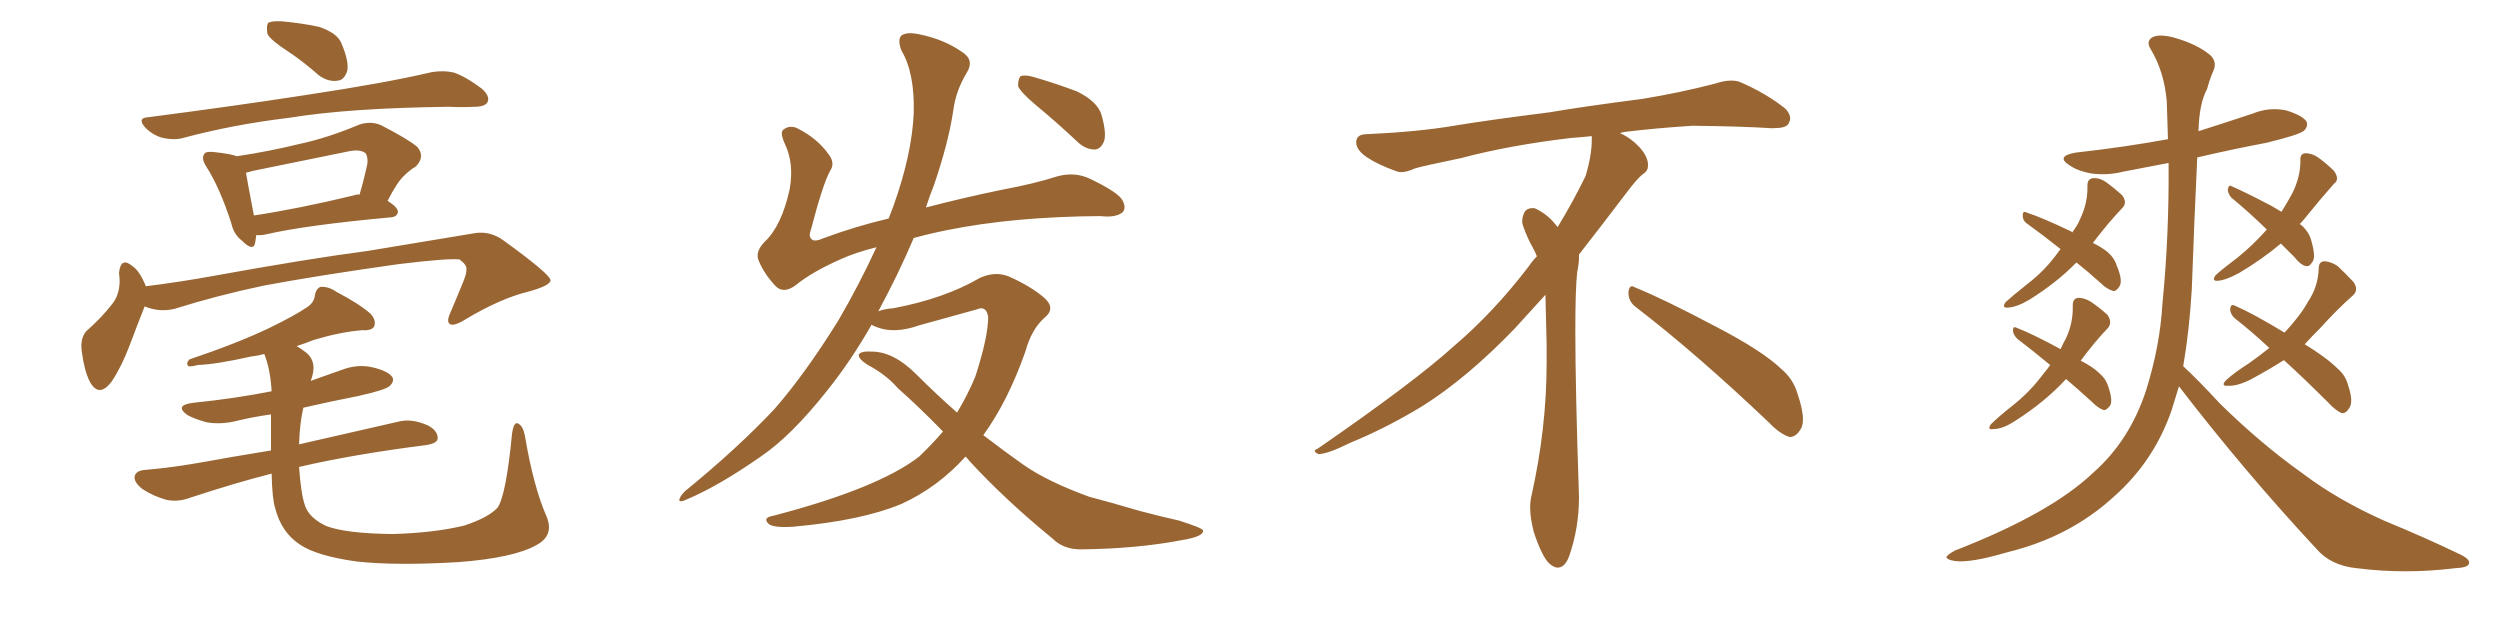 <svg xmlns="http://www.w3.org/2000/svg" xmlns:xlink="http://www.w3.org/1999/xlink" width="600" height="150"><path fill="#996633" padding="10" d="M69.29 12.45L69.29 12.45Q64.75 9.52 64.16 8.06L64.16 8.06Q63.87 6.01 64.45 5.42L64.45 5.42Q65.48 4.98 67.82 5.13L67.82 5.13Q72.51 5.57 76.61 6.45L76.61 6.45Q80.86 7.91 81.88 10.25L81.88 10.25Q83.79 14.65 83.35 16.99L83.35 16.99Q82.62 19.19 81.15 19.34L81.15 19.34Q78.81 19.78 76.46 18.02L76.46 18.02Q72.80 14.79 69.29 12.45ZM35.60 28.13L35.60 28.13Q55.96 25.49 73.10 22.85L73.10 22.85Q92.58 19.92 103.71 17.29L103.71 17.29Q106.64 16.85 108.98 17.43L108.98 17.43Q111.91 18.46 115.58 21.24L115.58 21.24Q117.63 23.00 117.04 24.46L117.04 24.46Q116.46 25.63 113.82 25.63L113.82 25.63Q110.89 25.78 107.67 25.63L107.67 25.63Q83.64 25.93 69.43 28.27L69.43 28.27Q55.96 29.88 43.95 33.11L43.95 33.11Q41.89 33.69 39.11 33.11L39.11 33.11Q36.77 32.52 34.86 30.62L34.86 30.62Q32.81 28.27 35.60 28.13ZM61.52 56.40L61.52 56.40Q61.38 57.42 61.23 58.30L61.23 58.30Q60.79 60.50 58.01 57.71L58.01 57.71Q56.10 56.25 55.52 53.61L55.52 53.61Q52.73 44.97 49.51 39.99L49.51 39.99Q48.19 37.94 49.07 36.91L49.07 36.91Q49.37 36.33 51.12 36.47L51.12 36.47Q55.37 36.91 56.84 37.50L56.84 37.50Q64.60 36.33 71.78 34.57L71.78 34.57Q78.66 33.11 86.28 29.88L86.28 29.88Q89.06 29.00 91.41 30.03L91.41 30.03Q98.00 33.40 100.20 35.30L100.20 35.30Q102.10 37.65 99.76 39.99L99.76 39.99Q98.44 40.72 96.97 42.19L96.97 42.19Q95.36 43.65 93.02 48.19L93.02 48.19Q95.51 49.80 95.51 50.83L95.51 50.83Q95.36 52.00 93.90 52.15L93.90 52.15Q73.24 54.05 63.87 56.25L63.87 56.25Q62.40 56.54 61.52 56.40ZM84.96 46.88L84.96 46.88Q85.69 46.58 86.28 46.73L86.28 46.73Q87.30 43.36 88.18 39.26L88.18 39.26Q88.33 37.65 87.74 36.77L87.74 36.77Q86.43 35.74 83.64 36.33L83.64 36.33Q72.22 38.67 60.64 41.02L60.64 41.02Q59.47 41.31 59.03 41.46L59.03 41.46Q59.47 44.09 60.94 51.71L60.94 51.71Q71.63 50.10 84.96 46.88ZM34.72 73.54L34.72 73.54Q33.25 77.20 31.05 83.06L31.05 83.06Q29.15 88.04 26.81 91.55L26.81 91.55Q23.73 95.65 21.53 91.55L21.53 91.55Q20.21 88.92 19.63 84.38L19.63 84.38Q19.19 81.30 20.65 79.54L20.65 79.54Q24.46 76.17 26.81 73.10L26.81 73.10Q28.56 71.04 28.71 67.82L28.71 67.82Q28.71 66.50 28.56 65.48L28.56 65.48Q29.00 61.52 31.79 63.87L31.79 63.87Q33.54 65.04 35.01 68.70L35.01 68.70Q43.21 67.68 51.27 66.21L51.27 66.21Q73.83 62.11 88.33 60.21L88.33 60.21Q102.39 57.86 113.96 55.96L113.96 55.96Q117.63 55.37 120.85 57.71L120.85 57.71Q131.98 65.77 132.13 67.24L132.13 67.24Q132.13 68.55 126.71 70.02L126.71 70.02Q120.12 71.63 111.77 76.61L111.77 76.61Q108.98 78.37 107.96 77.78L107.96 77.78Q107.08 77.20 108.11 75L108.11 75Q109.86 70.90 111.33 67.24L111.33 67.24Q112.06 65.33 111.91 64.75L111.91 64.75Q112.21 63.72 110.30 62.26L110.30 62.26Q107.23 61.96 95.36 63.43L95.36 63.43Q75.73 66.21 63.28 68.55L63.28 68.55Q52.15 70.90 41.89 74.12L41.89 74.12Q38.23 75 34.72 73.54ZM131.10 123.78L131.10 123.78L131.10 123.78Q133.15 128.47 128.76 130.81L128.76 130.81Q123.34 133.89 110.01 134.91L110.01 134.91Q95.07 135.79 85.69 134.77L85.69 134.77Q76.03 133.45 71.92 130.66L71.92 130.66Q67.53 127.73 66.06 122.02L66.06 122.02Q65.33 119.82 65.19 113.67L65.19 113.67Q56.54 115.87 45.85 119.38L45.85 119.38Q42.77 120.56 39.99 119.97L39.99 119.97Q36.77 119.09 34.13 117.33L34.13 117.33Q31.93 115.58 32.37 114.11L32.37 114.11Q32.81 112.94 34.72 112.79L34.72 112.79Q41.60 112.21 49.66 110.74L49.66 110.74Q53.47 110.01 65.04 108.11L65.04 108.11Q65.04 104.00 65.04 99.46L65.04 99.46Q60.79 100.05 57.13 100.93L57.13 100.93Q53.32 101.95 49.66 101.37L49.66 101.37Q46.88 100.63 44.97 99.61L44.97 99.61Q41.75 97.27 46.29 96.68L46.29 96.68Q56.40 95.65 65.19 93.90L65.19 93.90Q64.89 88.62 63.43 84.96L63.43 84.96Q61.82 85.40 60.35 85.55L60.35 85.55Q51.86 87.45 47.46 87.60L47.46 87.60Q45.85 88.04 45.26 87.89L45.26 87.89Q44.53 87.30 45.41 86.28L45.41 86.28Q57.13 82.32 64.75 78.66L64.75 78.66Q70.75 75.73 73.54 73.83L73.54 73.83Q75.44 72.66 75.59 70.75L75.59 70.75Q75.88 69.29 76.90 68.85L76.90 68.85Q78.81 68.70 80.71 70.02L80.71 70.02Q86.28 72.95 88.92 75.29L88.92 75.29Q90.38 76.90 89.79 78.37L89.79 78.37Q89.21 79.39 86.87 79.25L86.87 79.25Q81.59 79.69 75.29 81.59L75.29 81.59Q73.10 82.47 71.19 83.06L71.19 83.06Q72.22 83.64 73.54 84.67L73.54 84.67Q76.32 87.01 74.56 91.41L74.56 91.41Q78.37 90.09 82.03 88.77L82.03 88.77Q85.84 87.30 89.50 88.18L89.50 88.18Q93.16 89.06 94.19 90.53L94.19 90.53Q94.63 91.55 93.60 92.58L93.60 92.58Q92.58 93.60 85.84 95.07L85.84 95.07Q79.10 96.39 72.80 97.85L72.80 97.85Q71.92 101.66 71.78 106.64L71.78 106.64Q81.30 104.44 95.51 101.22L95.51 101.22Q98.73 100.34 102.69 102.10L102.69 102.10Q105.18 103.42 105.03 105.32L105.03 105.32Q104.88 106.35 102.54 106.79L102.54 106.79Q85.11 108.98 71.78 112.06L71.78 112.06Q72.22 118.65 73.24 121.44L73.24 121.44Q74.27 124.37 78.37 126.27L78.37 126.27Q83.06 128.03 94.19 128.17L94.19 128.17Q104.30 127.88 111.47 126.12L111.47 126.12Q117.19 124.22 119.38 121.88L119.38 121.88Q121.44 119.09 122.90 104.00L122.90 104.00Q123.34 101.07 124.37 101.66L124.37 101.66Q125.54 102.25 125.98 104.59L125.98 104.59Q128.03 116.75 131.10 123.78ZM231.74 109.57L231.74 109.57Q225 117.04 216.21 121.00L216.21 121.00Q206.69 124.95 190.28 126.42L190.28 126.42Q185.45 126.71 184.42 125.68L184.42 125.68Q182.96 124.22 185.60 123.78L185.60 123.78Q210.79 117.19 220.61 109.57L220.61 109.57Q223.68 106.64 226.32 103.56L226.32 103.56Q220.46 97.56 215.48 93.16L215.48 93.16Q212.70 89.94 208.30 87.60L208.30 87.60Q205.96 86.13 206.10 85.11L206.10 85.11Q206.54 84.23 209.18 84.38L209.18 84.38Q214.45 84.38 219.87 89.79L219.87 89.79Q224.71 94.63 229.69 99.02L229.69 99.02Q232.18 94.92 234.08 90.38L234.08 90.38Q237.16 80.86 237.16 76.03L237.16 76.03Q236.72 73.24 234.38 74.27L234.38 74.27Q227.64 76.17 220.61 78.08L220.61 78.08Q214.45 80.27 210.06 78.37L210.06 78.37Q209.33 78.08 209.18 77.93L209.18 77.93Q204.35 86.43 198.63 93.60L198.63 93.60Q189.84 104.74 182.37 109.72L182.37 109.72Q172.71 116.46 165.23 119.68L165.23 119.68Q162.89 120.85 163.04 119.82L163.04 119.82Q163.33 118.95 164.36 117.92L164.36 117.92Q177.10 107.52 185.89 98.14L185.89 98.14Q193.07 89.94 201.12 77.05L201.12 77.05Q206.25 68.26 210.35 59.33L210.35 59.33Q205.22 60.64 202.00 62.11L202.00 62.11Q194.97 65.19 191.02 68.41L191.02 68.41Q188.09 70.61 186.18 68.70L186.18 68.70Q183.40 65.77 182.08 62.55L182.08 62.55Q181.20 60.50 183.40 58.15L183.40 58.15Q187.65 54.20 189.55 45.26L189.55 45.26Q190.58 39.11 188.38 34.57L188.38 34.57Q187.06 31.64 188.09 31.05L188.09 31.05Q189.70 29.88 191.60 30.91L191.60 30.91Q196.14 33.25 198.78 36.91L198.78 36.91Q200.54 39.11 199.22 41.02L199.22 41.02Q197.46 44.24 194.68 54.93L194.68 54.93Q193.95 56.84 194.82 57.42L194.82 57.42Q195.41 58.15 197.75 57.13L197.75 57.13Q205.22 54.35 213.28 52.44L213.28 52.44Q213.87 50.83 214.45 49.37L214.45 49.37Q218.85 37.06 219.29 27.25L219.29 27.25Q219.58 17.58 216.36 12.16L216.36 12.16Q215.33 9.52 216.36 8.50L216.36 8.50Q217.68 7.62 220.46 8.20L220.46 8.20Q226.46 9.38 230.86 12.45L230.86 12.45Q233.94 14.36 232.03 17.43L232.03 17.43Q229.39 21.83 228.81 26.37L228.81 26.37Q227.64 34.28 224.12 44.53L224.12 44.53Q223.10 47.02 222.22 49.80L222.22 49.80Q231.15 47.46 240.38 45.56L240.38 45.56Q248.29 44.09 253.71 42.33L253.71 42.33Q257.96 41.16 261.62 42.92L261.62 42.92Q268.36 46.14 269.38 48.05L269.38 48.05Q270.41 49.95 269.38 50.98L269.38 50.98Q267.77 52.29 264.11 51.86L264.11 51.86Q243.31 52.00 227.34 55.22L227.34 55.22Q222.95 56.10 219.29 57.13L219.29 57.13Q215.63 65.77 210.79 74.71L210.79 74.71Q212.26 74.12 214.45 73.97L214.45 73.97Q226.76 71.63 235.25 66.65L235.25 66.65Q238.92 65.04 242.14 66.36L242.14 66.36Q247.41 68.70 250.63 71.48L250.63 71.48Q253.42 73.97 250.78 76.17L250.78 76.17Q247.56 78.96 246.09 84.38L246.09 84.38Q241.85 96.39 235.99 104.44L235.99 104.44Q240.97 108.25 245.51 111.47L245.51 111.47Q251.37 115.58 261.47 119.24L261.47 119.24Q266.02 120.41 273.49 122.61L273.49 122.61Q278.47 123.93 283.01 124.95L283.01 124.95Q288.57 126.71 288.72 127.29L288.72 127.29Q289.01 128.76 283.59 129.64L283.59 129.64Q272.90 131.69 259.72 131.84L259.72 131.84Q255.32 131.98 252.54 129.20L252.54 129.20Q241.26 119.97 232.76 110.74L232.76 110.74Q232.18 110.01 231.74 109.57ZM248.58 25.20L248.58 25.20L248.58 25.20Q244.92 22.12 244.34 20.65L244.34 20.65Q244.34 18.90 244.92 18.31L244.92 18.31Q245.80 17.87 248.00 18.46L248.00 18.46Q253.56 20.07 258.54 21.97L258.54 21.97Q263.53 24.46 264.40 27.69L264.40 27.69Q265.58 31.93 264.99 33.84L264.99 33.84Q264.26 35.74 262.79 35.89L262.79 35.89Q260.60 35.89 258.69 34.13L258.69 34.13Q253.56 29.30 248.58 25.20ZM392.58 73.68L392.58 73.68Q390.82 72.36 390.82 70.17L390.82 70.17Q390.97 68.70 391.70 68.70L391.70 68.70Q391.99 68.70 392.43 68.99L392.43 68.99Q399.32 71.78 411.77 78.37L411.77 78.37Q423.05 84.23 427.59 88.62L427.59 88.62Q430.37 90.97 431.40 94.48L431.40 94.48Q432.71 98.29 432.71 100.63L432.71 100.63Q432.71 102.39 431.98 103.27L431.98 103.27Q430.96 104.88 429.49 104.88L429.49 104.88Q427.15 104.15 424.51 101.37L424.51 101.37Q407.08 84.81 392.58 73.68ZM382.03 33.54L382.03 33.54L382.03 32.67Q379.25 32.96 377.05 33.11L377.05 33.11Q362.26 34.86 350.68 37.94L350.68 37.94Q341.46 39.84 339.55 40.43L339.55 40.43Q337.65 41.31 336.33 41.31L336.33 41.31Q335.74 41.31 335.30 41.16L335.30 41.16Q330.76 39.55 328.13 37.79L328.13 37.79Q325.49 36.04 325.49 34.13L325.49 34.13L325.49 33.98Q325.63 32.37 327.54 32.23L327.54 32.23Q340.43 31.64 348.93 30.18L348.93 30.18Q356.84 28.86 371.92 26.95L371.92 26.95Q379.54 25.63 394.19 23.73L394.19 23.73Q403.13 22.27 411.62 20.07L411.62 20.07Q413.82 19.34 415.43 19.34L415.43 19.34Q416.60 19.34 417.48 19.63L417.48 19.63Q423.93 22.41 428.47 26.07L428.47 26.07Q429.64 27.25 429.64 28.42L429.64 28.42Q429.64 29.00 429.20 29.74L429.20 29.74Q428.61 30.76 425.68 30.76L425.68 30.76L424.95 30.76Q418.21 30.32 406.20 30.18L406.20 30.18Q397.27 30.76 390.09 31.64L390.09 31.64Q389.21 31.79 388.77 31.93L388.77 31.93Q391.41 33.11 393.60 35.45L393.60 35.45Q395.36 37.50 395.51 39.26L395.51 39.26L395.51 39.84Q395.51 41.02 394.34 41.75L394.34 41.75Q393.02 42.77 390.67 45.85L390.67 45.85Q384.23 54.35 378.96 61.08L378.96 61.08L378.96 61.82Q378.96 63.28 378.52 65.33L378.52 65.33Q378.08 69.43 378.08 79.25L378.08 79.25Q378.08 93.46 378.96 119.24L378.96 119.24Q378.96 126.71 376.61 133.45L376.61 133.45Q375.59 136.23 373.83 136.23L373.83 136.23Q372.95 136.23 371.78 135.21L371.78 135.21Q370.02 133.45 368.12 127.73L368.12 127.73Q367.24 124.37 367.24 121.88L367.24 121.88Q367.24 120.26 367.53 119.09L367.53 119.09Q371.19 102.83 371.19 87.01L371.19 87.01L371.19 82.62Q371.04 76.61 370.90 70.75L370.90 70.75Q366.80 75.29 363.57 78.81L363.57 78.81Q352.15 90.67 341.46 97.41L341.46 97.41Q332.81 102.69 323.88 106.35L323.88 106.35Q318.60 108.98 316.41 108.98L316.41 108.98Q315.53 108.54 315.53 108.25L315.53 108.25Q315.53 107.96 316.26 107.67L316.26 107.67Q339.40 91.70 348.78 83.20L348.78 83.20Q358.45 75 366.94 63.87L366.94 63.87Q367.82 62.55 368.85 61.52L368.85 61.52Q368.41 60.35 367.82 59.33L367.82 59.33Q366.65 57.28 365.63 54.49L365.63 54.49Q365.33 53.76 365.33 53.03L365.33 53.03Q365.33 52.00 365.92 50.83L365.92 50.83Q366.50 49.95 367.82 49.95L367.82 49.95L368.26 49.95Q371.19 51.27 373.10 53.61L373.10 53.61Q373.39 53.91 373.83 54.49L373.83 54.49Q377.34 48.78 380.57 42.19L380.57 42.19Q382.03 37.21 382.03 33.54ZM498.34 62.99L498.34 62.99Q493.65 67.82 487.06 71.92L487.06 71.92Q484.13 73.68 481.93 73.83L481.93 73.83Q480.32 73.97 481.35 72.51L481.35 72.51Q483.11 70.90 486.62 68.12L486.62 68.12Q490.87 64.89 494.09 60.35L494.09 60.35Q494.38 59.91 494.53 59.77L494.53 59.77Q490.28 56.40 486.62 53.76L486.62 53.76Q485.45 53.03 485.45 51.71L485.45 51.71Q485.45 50.54 486.33 50.98L486.33 50.98Q490.28 52.29 497.02 55.52L497.02 55.52Q497.31 55.66 497.31 55.81L497.31 55.81Q498.63 54.05 499.22 52.59L499.22 52.59Q501.12 48.63 500.98 44.53L500.98 44.53Q500.98 42.92 502.29 42.77L502.29 42.77Q503.91 42.63 505.37 43.65L505.37 43.65Q507.42 45.12 509.33 46.88L509.33 46.88Q510.64 48.63 509.33 49.95L509.33 49.95Q505.96 53.47 502.29 58.30L502.29 58.30Q504.35 59.33 505.66 60.35L505.66 60.35Q507.42 61.82 508.01 63.72L508.01 63.72Q509.62 67.53 508.59 68.85L508.59 68.85Q507.86 69.87 507.28 69.87L507.28 69.87Q505.66 69.43 504.20 67.97L504.20 67.97Q501.12 65.19 498.34 62.99ZM495.85 90.97L495.85 90.97Q490.72 96.53 483.54 101.07L483.54 101.07Q480.62 102.98 478.42 102.98L478.42 102.98Q476.81 103.27 477.83 101.81L477.83 101.81Q479.59 100.05 483.11 97.27L483.11 97.27Q487.35 93.90 490.58 89.50L490.58 89.50Q491.46 88.48 492.04 87.60L492.04 87.60Q487.79 84.08 484.13 81.30L484.13 81.30Q483.11 80.27 483.11 79.25L483.11 79.25Q483.11 78.22 483.98 78.66L483.98 78.66Q487.79 80.13 494.53 83.79L494.53 83.79Q495.12 82.47 495.70 81.45L495.70 81.45Q497.61 77.64 497.46 73.24L497.46 73.24Q497.46 71.63 498.78 71.48L498.78 71.48Q500.24 71.48 501.71 72.36L501.71 72.36Q503.91 73.83 505.81 75.59L505.81 75.59Q506.98 77.34 505.96 78.66L505.96 78.66Q502.59 82.18 499.37 86.57L499.37 86.57Q502.29 88.04 503.76 89.50L503.76 89.50Q505.37 90.82 505.96 92.72L505.96 92.72Q507.28 96.53 506.25 97.56L506.25 97.56Q505.52 98.44 504.93 98.44L504.93 98.44Q503.61 98.00 502.15 96.53L502.15 96.53Q498.63 93.31 495.85 90.97ZM547.41 58.45L547.41 58.45Q542.87 62.26 537.45 65.48L537.45 65.48Q534.23 67.24 532.32 67.38L532.32 67.38Q530.71 67.53 531.74 66.06L531.74 66.06Q533.50 64.45 537.01 61.82L537.01 61.82Q540.82 58.74 544.04 55.08L544.04 55.08Q539.50 50.68 535.55 47.46L535.55 47.46Q534.67 46.44 534.67 45.41L534.67 45.41Q534.96 44.24 535.55 44.68L535.55 44.68Q538.92 46.14 545.07 49.37L545.07 49.37Q546.53 50.24 547.56 50.83L547.56 50.83Q549.02 48.49 550.05 46.58L550.05 46.58Q552.10 42.63 552.10 38.53L552.10 38.53Q551.95 36.91 553.27 36.77L553.27 36.77Q554.88 36.77 556.35 37.79L556.35 37.79Q558.40 39.26 560.16 41.02L560.16 41.02Q561.62 43.07 560.16 44.09L560.16 44.09Q556.79 47.90 553.13 52.44L553.13 52.44Q552.54 53.17 551.95 53.76L551.95 53.76Q552.54 54.20 552.69 54.35L552.69 54.35Q554.30 55.96 554.74 57.86L554.74 57.86Q555.91 61.96 554.88 62.99L554.88 62.99Q554.30 64.01 553.42 63.87L553.42 63.87Q552.10 63.57 550.63 61.67L550.63 61.67Q548.88 59.91 547.41 58.45ZM548.14 86.43L548.14 86.43Q544.19 88.92 540.09 91.11L540.09 91.11Q536.87 92.72 534.67 92.58L534.67 92.58Q532.91 92.72 534.23 91.26L534.23 91.26Q536.13 89.50 539.79 87.16L539.79 87.16Q542.29 85.40 544.63 83.50L544.63 83.50Q540.38 79.54 536.43 76.46L536.43 76.46Q535.25 75.44 535.25 74.12L535.25 74.12Q535.40 72.80 536.43 73.39L536.43 73.39Q540.82 75.29 548.29 79.83L548.29 79.83Q552.10 75.73 553.86 72.51L553.86 72.51Q556.35 68.85 556.49 64.45L556.49 64.45Q556.49 62.70 557.96 62.70L557.96 62.70Q559.57 62.84 561.04 63.87L561.04 63.87Q563.09 65.77 564.84 67.68L564.84 67.68Q566.16 69.58 564.70 70.90L564.70 70.90Q560.89 74.27 556.79 78.81L556.79 78.81Q554.88 80.71 553.13 82.62L553.13 82.62Q558.40 85.84 561.04 88.48L561.04 88.48Q562.94 90.09 563.53 92.43L563.53 92.43Q564.99 96.68 563.67 98.14L563.67 98.14Q563.09 99.17 562.06 99.17L562.06 99.17Q560.60 98.58 558.84 96.68L558.84 96.68Q553.13 90.97 548.14 86.43ZM522.95 92.72L522.95 92.72L522.95 92.72Q522.07 95.65 521.19 98.44L521.19 98.44Q516.94 110.74 507.28 119.24L507.28 119.24Q496.73 128.91 481.64 132.57L481.64 132.57Q472.71 135.21 469.04 134.62L469.04 134.62Q467.29 134.33 467.14 133.74L467.14 133.74Q467.29 133.15 469.19 132.13L469.19 132.13Q492.19 123.19 502.44 113.38L502.44 113.38Q511.08 105.76 515.04 93.75L515.04 93.75Q518.41 83.06 518.99 72.80L518.99 72.80Q520.61 56.40 520.46 39.11L520.46 39.11Q515.04 40.14 509.77 41.16L509.77 41.16Q505.66 42.19 501.71 41.60L501.71 41.60Q498.63 41.02 496.73 39.70L496.73 39.70Q493.21 37.50 498.19 36.62L498.19 36.62Q510.06 35.30 520.31 33.40L520.31 33.40Q520.17 28.86 520.02 24.32L520.02 24.32Q519.43 17.29 516.21 11.87L516.21 11.87Q515.04 10.11 516.36 9.08L516.36 9.08Q517.82 8.06 521.48 8.94L521.48 8.94Q527.34 10.55 530.57 13.33L530.57 13.33Q532.18 14.94 531.15 17.14L531.15 17.14Q530.27 19.19 529.69 21.39L529.69 21.39Q527.78 24.90 527.64 31.49L527.64 31.49Q534.08 29.44 540.67 27.25L540.67 27.25Q544.63 25.63 548.73 26.51L548.73 26.51Q552.54 27.69 553.56 29.15L553.56 29.15Q554.00 30.32 552.98 31.35L552.98 31.35Q551.81 32.37 543.90 34.28L543.90 34.28Q535.40 35.89 527.34 37.79L527.34 37.79Q526.61 53.03 526.03 69.43L526.03 69.43Q525.44 79.39 523.97 87.89L523.97 87.89Q527.34 90.97 532.76 96.83L532.76 96.83Q542.58 106.49 552.69 113.67L552.69 113.67Q561.04 119.97 572.17 124.95L572.17 124.95Q582.13 129.05 590.63 133.15L590.63 133.15Q592.97 134.33 592.53 135.35L592.53 135.35Q592.24 136.23 589.16 136.38L589.16 136.38Q577.15 137.84 565.72 136.38L565.72 136.38Q559.42 135.79 555.91 131.69L555.91 131.69Q538.48 112.94 522.95 92.72Z"/></svg>